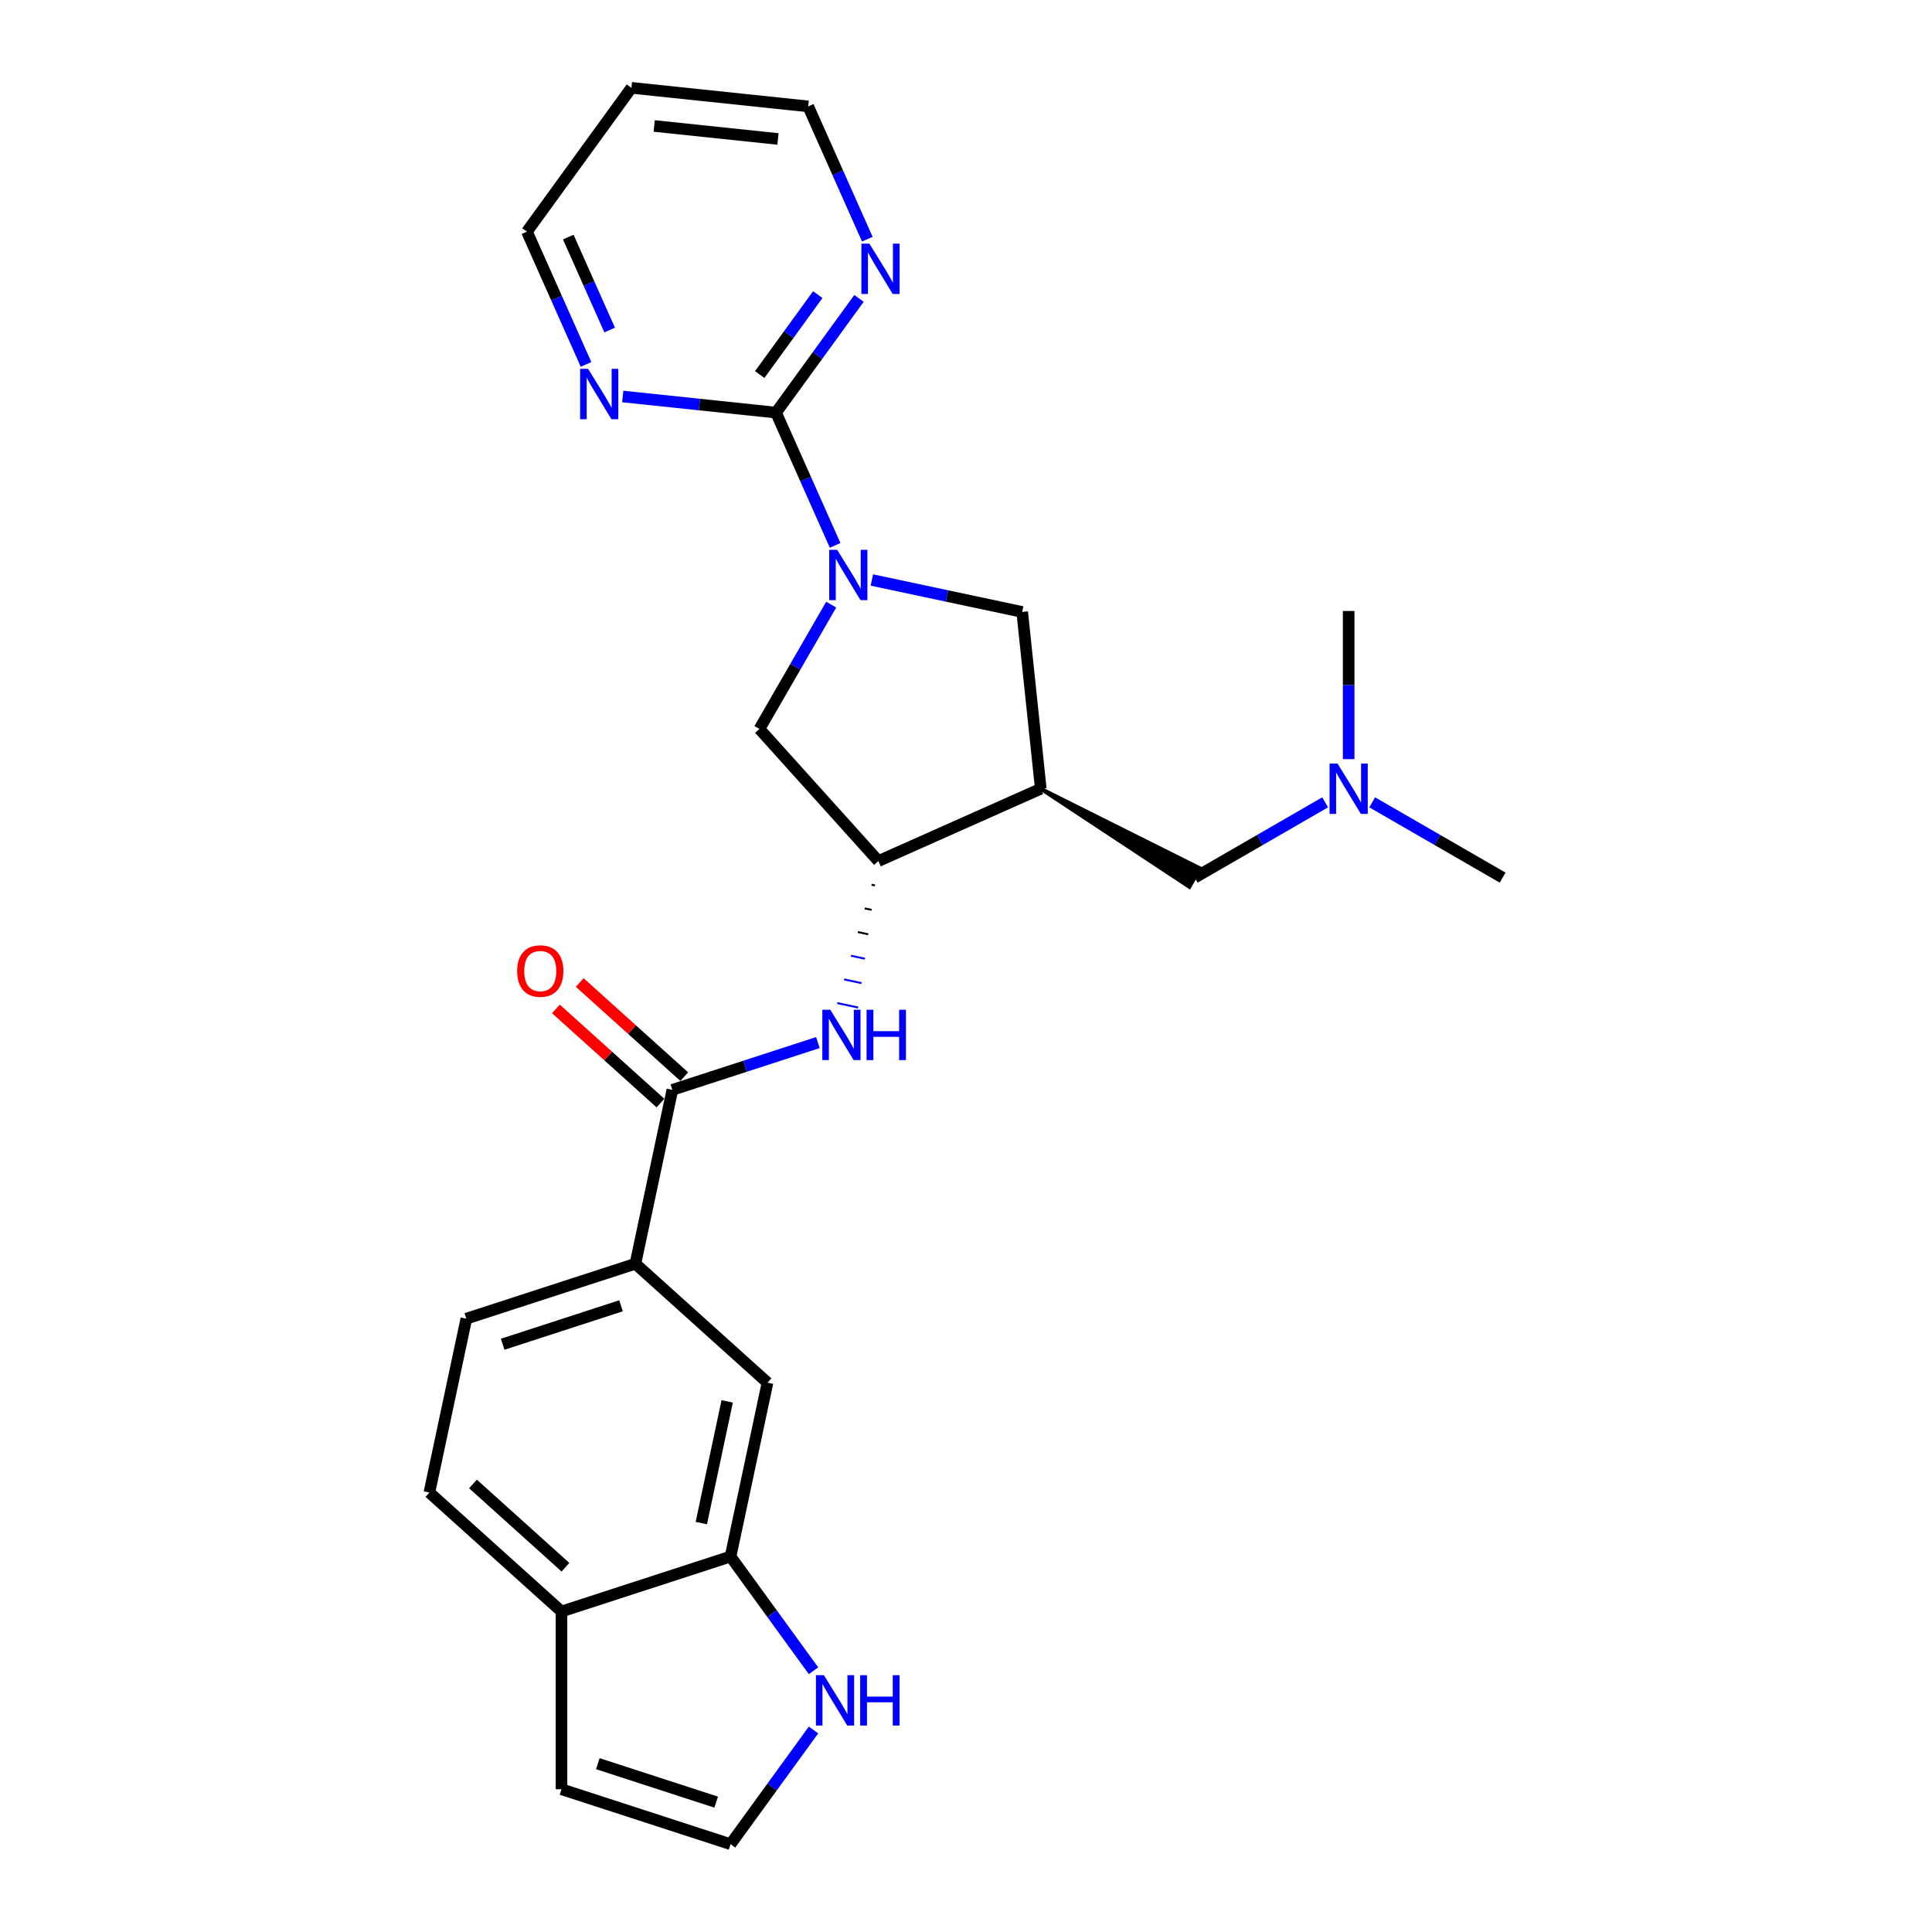 <?xml version='1.0' encoding='iso-8859-1'?>
<svg version='1.1' baseProfile='full'
              xmlns='http://www.w3.org/2000/svg'
                      xmlns:rdkit='http://www.rdkit.org/xml'
                      xmlns:xlink='http://www.w3.org/1999/xlink'
                  xml:space='preserve'
width='1000px' height='1000px' viewBox='0 0 1000 1000'>
<!-- END OF HEADER -->
<rect style='opacity:1.0;fill:#FFFFFF;stroke:none' width='1000' height='1000' x='0' y='0'> </rect>
<path class='bond-1' d='M 432.263,282.29 L 416.964,247.927' style='fill:none;fill-rule:evenodd;stroke:#0000FF;stroke-width:6px;stroke-linecap:butt;stroke-linejoin:miter;stroke-opacity:1' />
<path class='bond-1' d='M 416.964,247.927 L 401.665,213.564' style='fill:none;fill-rule:evenodd;stroke:#000000;stroke-width:6px;stroke-linecap:butt;stroke-linejoin:miter;stroke-opacity:1' />
<path class='bond-5' d='M 451.27,300.208 L 490.179,308.478' style='fill:none;fill-rule:evenodd;stroke:#0000FF;stroke-width:6px;stroke-linecap:butt;stroke-linejoin:miter;stroke-opacity:1' />
<path class='bond-5' d='M 490.179,308.478 L 529.087,316.748' style='fill:none;fill-rule:evenodd;stroke:#000000;stroke-width:6px;stroke-linecap:butt;stroke-linejoin:miter;stroke-opacity:1' />
<path class='bond-6' d='M 430.238,312.947 L 411.661,345.124' style='fill:none;fill-rule:evenodd;stroke:#0000FF;stroke-width:6px;stroke-linecap:butt;stroke-linejoin:miter;stroke-opacity:1' />
<path class='bond-6' d='M 411.661,345.124 L 393.084,377.301' style='fill:none;fill-rule:evenodd;stroke:#000000;stroke-width:6px;stroke-linecap:butt;stroke-linejoin:miter;stroke-opacity:1' />
<path class='bond-0' d='M 538.704,408.253 L 529.087,316.748' style='fill:none;fill-rule:evenodd;stroke:#000000;stroke-width:6px;stroke-linecap:butt;stroke-linejoin:miter;stroke-opacity:1' />
<path class='bond-14' d='M 538.704,408.253 L 615.627,459.039 L 621.147,449.477 Z' style='fill:#000000;fill-rule:evenodd;fill-opacity:1;stroke:#000000;stroke-width:2px;stroke-linecap:butt;stroke-linejoin:miter;stroke-opacity:1;' />
<path class='bond-26' d='M 538.704,408.253 L 454.65,445.677' style='fill:none;fill-rule:evenodd;stroke:#000000;stroke-width:6px;stroke-linecap:butt;stroke-linejoin:miter;stroke-opacity:1' />
<path class='bond-11' d='M 401.665,213.564 L 423.137,184.01' style='fill:none;fill-rule:evenodd;stroke:#000000;stroke-width:6px;stroke-linecap:butt;stroke-linejoin:miter;stroke-opacity:1' />
<path class='bond-11' d='M 423.137,184.01 L 444.609,154.455' style='fill:none;fill-rule:evenodd;stroke:#0000FF;stroke-width:6px;stroke-linecap:butt;stroke-linejoin:miter;stroke-opacity:1' />
<path class='bond-11' d='M 393.219,193.881 L 408.25,173.193' style='fill:none;fill-rule:evenodd;stroke:#000000;stroke-width:6px;stroke-linecap:butt;stroke-linejoin:miter;stroke-opacity:1' />
<path class='bond-11' d='M 408.25,173.193 L 423.28,152.505' style='fill:none;fill-rule:evenodd;stroke:#0000FF;stroke-width:6px;stroke-linecap:butt;stroke-linejoin:miter;stroke-opacity:1' />
<path class='bond-12' d='M 401.665,213.564 L 362.003,209.395' style='fill:none;fill-rule:evenodd;stroke:#000000;stroke-width:6px;stroke-linecap:butt;stroke-linejoin:miter;stroke-opacity:1' />
<path class='bond-12' d='M 362.003,209.395 L 322.342,205.227' style='fill:none;fill-rule:evenodd;stroke:#0000FF;stroke-width:6px;stroke-linecap:butt;stroke-linejoin:miter;stroke-opacity:1' />
<path class='bond-2' d='M 348.014,564.108 L 385.676,551.871' style='fill:none;fill-rule:evenodd;stroke:#000000;stroke-width:6px;stroke-linecap:butt;stroke-linejoin:miter;stroke-opacity:1' />
<path class='bond-2' d='M 385.676,551.871 L 423.338,539.634' style='fill:none;fill-rule:evenodd;stroke:#0000FF;stroke-width:6px;stroke-linecap:butt;stroke-linejoin:miter;stroke-opacity:1' />
<path class='bond-7' d='M 348.014,564.108 L 328.884,654.107' style='fill:none;fill-rule:evenodd;stroke:#000000;stroke-width:6px;stroke-linecap:butt;stroke-linejoin:miter;stroke-opacity:1' />
<path class='bond-16' d='M 354.171,557.27 L 327.113,532.908' style='fill:none;fill-rule:evenodd;stroke:#000000;stroke-width:6px;stroke-linecap:butt;stroke-linejoin:miter;stroke-opacity:1' />
<path class='bond-16' d='M 327.113,532.908 L 300.056,508.545' style='fill:none;fill-rule:evenodd;stroke:#FF0000;stroke-width:6px;stroke-linecap:butt;stroke-linejoin:miter;stroke-opacity:1' />
<path class='bond-16' d='M 341.857,570.946 L 314.8,546.583' style='fill:none;fill-rule:evenodd;stroke:#000000;stroke-width:6px;stroke-linecap:butt;stroke-linejoin:miter;stroke-opacity:1' />
<path class='bond-16' d='M 314.8,546.583 L 287.743,522.22' style='fill:none;fill-rule:evenodd;stroke:#FF0000;stroke-width:6px;stroke-linecap:butt;stroke-linejoin:miter;stroke-opacity:1' />
<path class='bond-3' d='M 454.65,445.677 L 393.084,377.301' style='fill:none;fill-rule:evenodd;stroke:#000000;stroke-width:6px;stroke-linecap:butt;stroke-linejoin:miter;stroke-opacity:1' />
<path class='bond-4' d='M 451.105,457.931 L 452.905,458.313' style='fill:none;fill-rule:evenodd;stroke:#000000;stroke-width:1.0px;stroke-linecap:butt;stroke-linejoin:miter;stroke-opacity:1' />
<path class='bond-4' d='M 447.559,470.184 L 451.159,470.949' style='fill:none;fill-rule:evenodd;stroke:#000000;stroke-width:1.0px;stroke-linecap:butt;stroke-linejoin:miter;stroke-opacity:1' />
<path class='bond-4' d='M 444.014,482.438 L 449.414,483.586' style='fill:none;fill-rule:evenodd;stroke:#000000;stroke-width:1.0px;stroke-linecap:butt;stroke-linejoin:miter;stroke-opacity:1' />
<path class='bond-4' d='M 440.469,494.692 L 447.669,496.222' style='fill:none;fill-rule:evenodd;stroke:#0000FF;stroke-width:1.0px;stroke-linecap:butt;stroke-linejoin:miter;stroke-opacity:1' />
<path class='bond-4' d='M 436.924,506.945 L 445.923,508.858' style='fill:none;fill-rule:evenodd;stroke:#0000FF;stroke-width:1.0px;stroke-linecap:butt;stroke-linejoin:miter;stroke-opacity:1' />
<path class='bond-4' d='M 433.378,519.199 L 444.178,521.495' style='fill:none;fill-rule:evenodd;stroke:#0000FF;stroke-width:1.0px;stroke-linecap:butt;stroke-linejoin:miter;stroke-opacity:1' />
<path class='bond-10' d='M 328.884,654.107 L 397.26,715.673' style='fill:none;fill-rule:evenodd;stroke:#000000;stroke-width:6px;stroke-linecap:butt;stroke-linejoin:miter;stroke-opacity:1' />
<path class='bond-18' d='M 328.884,654.107 L 241.378,682.539' style='fill:none;fill-rule:evenodd;stroke:#000000;stroke-width:6px;stroke-linecap:butt;stroke-linejoin:miter;stroke-opacity:1' />
<path class='bond-18' d='M 321.445,675.873 L 260.191,695.775' style='fill:none;fill-rule:evenodd;stroke:#000000;stroke-width:6px;stroke-linecap:butt;stroke-linejoin:miter;stroke-opacity:1' />
<path class='bond-8' d='M 378.131,805.671 L 397.26,715.673' style='fill:none;fill-rule:evenodd;stroke:#000000;stroke-width:6px;stroke-linecap:butt;stroke-linejoin:miter;stroke-opacity:1' />
<path class='bond-8' d='M 363,788.346 L 376.391,725.347' style='fill:none;fill-rule:evenodd;stroke:#000000;stroke-width:6px;stroke-linecap:butt;stroke-linejoin:miter;stroke-opacity:1' />
<path class='bond-9' d='M 378.131,805.671 L 399.603,835.226' style='fill:none;fill-rule:evenodd;stroke:#000000;stroke-width:6px;stroke-linecap:butt;stroke-linejoin:miter;stroke-opacity:1' />
<path class='bond-9' d='M 399.603,835.226 L 421.075,864.78' style='fill:none;fill-rule:evenodd;stroke:#0000FF;stroke-width:6px;stroke-linecap:butt;stroke-linejoin:miter;stroke-opacity:1' />
<path class='bond-28' d='M 378.131,805.671 L 290.625,834.104' style='fill:none;fill-rule:evenodd;stroke:#000000;stroke-width:6px;stroke-linecap:butt;stroke-linejoin:miter;stroke-opacity:1' />
<path class='bond-13' d='M 421.075,895.437 L 399.603,924.991' style='fill:none;fill-rule:evenodd;stroke:#0000FF;stroke-width:6px;stroke-linecap:butt;stroke-linejoin:miter;stroke-opacity:1' />
<path class='bond-13' d='M 399.603,924.991 L 378.131,954.545' style='fill:none;fill-rule:evenodd;stroke:#000000;stroke-width:6px;stroke-linecap:butt;stroke-linejoin:miter;stroke-opacity:1' />
<path class='bond-23' d='M 448.922,123.798 L 433.622,89.435' style='fill:none;fill-rule:evenodd;stroke:#0000FF;stroke-width:6px;stroke-linecap:butt;stroke-linejoin:miter;stroke-opacity:1' />
<path class='bond-23' d='M 433.622,89.435 L 418.323,55.072' style='fill:none;fill-rule:evenodd;stroke:#000000;stroke-width:6px;stroke-linecap:butt;stroke-linejoin:miter;stroke-opacity:1' />
<path class='bond-22' d='M 303.335,188.617 L 288.035,154.255' style='fill:none;fill-rule:evenodd;stroke:#0000FF;stroke-width:6px;stroke-linecap:butt;stroke-linejoin:miter;stroke-opacity:1' />
<path class='bond-22' d='M 288.035,154.255 L 272.736,119.892' style='fill:none;fill-rule:evenodd;stroke:#000000;stroke-width:6px;stroke-linecap:butt;stroke-linejoin:miter;stroke-opacity:1' />
<path class='bond-22' d='M 315.556,170.824 L 304.846,146.77' style='fill:none;fill-rule:evenodd;stroke:#0000FF;stroke-width:6px;stroke-linecap:butt;stroke-linejoin:miter;stroke-opacity:1' />
<path class='bond-22' d='M 304.846,146.77 L 294.137,122.716' style='fill:none;fill-rule:evenodd;stroke:#000000;stroke-width:6px;stroke-linecap:butt;stroke-linejoin:miter;stroke-opacity:1' />
<path class='bond-29' d='M 378.131,954.545 L 290.625,926.113' style='fill:none;fill-rule:evenodd;stroke:#000000;stroke-width:6px;stroke-linecap:butt;stroke-linejoin:miter;stroke-opacity:1' />
<path class='bond-29' d='M 370.691,932.779 L 309.437,912.877' style='fill:none;fill-rule:evenodd;stroke:#000000;stroke-width:6px;stroke-linecap:butt;stroke-linejoin:miter;stroke-opacity:1' />
<path class='bond-20' d='M 618.387,454.258 L 652.137,434.772' style='fill:none;fill-rule:evenodd;stroke:#000000;stroke-width:6px;stroke-linecap:butt;stroke-linejoin:miter;stroke-opacity:1' />
<path class='bond-20' d='M 652.137,434.772 L 685.887,415.287' style='fill:none;fill-rule:evenodd;stroke:#0000FF;stroke-width:6px;stroke-linecap:butt;stroke-linejoin:miter;stroke-opacity:1' />
<path class='bond-15' d='M 290.625,834.104 L 222.249,772.538' style='fill:none;fill-rule:evenodd;stroke:#000000;stroke-width:6px;stroke-linecap:butt;stroke-linejoin:miter;stroke-opacity:1' />
<path class='bond-15' d='M 292.682,811.194 L 244.818,768.097' style='fill:none;fill-rule:evenodd;stroke:#000000;stroke-width:6px;stroke-linecap:butt;stroke-linejoin:miter;stroke-opacity:1' />
<path class='bond-17' d='M 290.625,834.104 L 290.625,926.113' style='fill:none;fill-rule:evenodd;stroke:#000000;stroke-width:6px;stroke-linecap:butt;stroke-linejoin:miter;stroke-opacity:1' />
<path class='bond-19' d='M 241.378,682.539 L 222.249,772.538' style='fill:none;fill-rule:evenodd;stroke:#000000;stroke-width:6px;stroke-linecap:butt;stroke-linejoin:miter;stroke-opacity:1' />
<path class='bond-24' d='M 710.251,415.287 L 744.001,434.772' style='fill:none;fill-rule:evenodd;stroke:#0000FF;stroke-width:6px;stroke-linecap:butt;stroke-linejoin:miter;stroke-opacity:1' />
<path class='bond-24' d='M 744.001,434.772 L 777.751,454.258' style='fill:none;fill-rule:evenodd;stroke:#000000;stroke-width:6px;stroke-linecap:butt;stroke-linejoin:miter;stroke-opacity:1' />
<path class='bond-25' d='M 698.069,392.925 L 698.069,354.584' style='fill:none;fill-rule:evenodd;stroke:#0000FF;stroke-width:6px;stroke-linecap:butt;stroke-linejoin:miter;stroke-opacity:1' />
<path class='bond-25' d='M 698.069,354.584 L 698.069,316.244' style='fill:none;fill-rule:evenodd;stroke:#000000;stroke-width:6px;stroke-linecap:butt;stroke-linejoin:miter;stroke-opacity:1' />
<path class='bond-21' d='M 326.818,45.455 L 418.323,55.072' style='fill:none;fill-rule:evenodd;stroke:#000000;stroke-width:6px;stroke-linecap:butt;stroke-linejoin:miter;stroke-opacity:1' />
<path class='bond-21' d='M 338.62,65.198 L 402.674,71.93' style='fill:none;fill-rule:evenodd;stroke:#000000;stroke-width:6px;stroke-linecap:butt;stroke-linejoin:miter;stroke-opacity:1' />
<path class='bond-27' d='M 326.818,45.455 L 272.736,119.892' style='fill:none;fill-rule:evenodd;stroke:#000000;stroke-width:6px;stroke-linecap:butt;stroke-linejoin:miter;stroke-opacity:1' />
<path  class='atom-0' d='M 433.329 284.59
L 441.867 298.391
Q 442.713 299.753, 444.075 302.219
Q 445.437 304.685, 445.511 304.832
L 445.511 284.59
L 448.97 284.59
L 448.97 310.647
L 445.4 310.647
L 436.236 295.557
Q 435.169 293.791, 434.028 291.767
Q 432.924 289.742, 432.592 289.117
L 432.592 310.647
L 429.206 310.647
L 429.206 284.59
L 433.329 284.59
' fill='#0000FF'/>
<path  class='atom-5' d='M 429.76 522.647
L 438.299 536.448
Q 439.145 537.81, 440.507 540.276
Q 441.869 542.742, 441.942 542.889
L 441.942 522.647
L 445.402 522.647
L 445.402 548.704
L 441.832 548.704
L 432.668 533.615
Q 431.6 531.848, 430.46 529.824
Q 429.355 527.8, 429.024 527.174
L 429.024 548.704
L 425.638 548.704
L 425.638 522.647
L 429.76 522.647
' fill='#0000FF'/>
<path  class='atom-5' d='M 448.53 522.647
L 452.063 522.647
L 452.063 533.725
L 465.386 533.725
L 465.386 522.647
L 468.919 522.647
L 468.919 548.704
L 465.386 548.704
L 465.386 536.669
L 452.063 536.669
L 452.063 548.704
L 448.53 548.704
L 448.53 522.647
' fill='#0000FF'/>
<path  class='atom-10' d='M 426.453 867.08
L 434.991 880.881
Q 435.838 882.243, 437.199 884.709
Q 438.561 887.175, 438.635 887.322
L 438.635 867.08
L 442.094 867.08
L 442.094 893.137
L 438.524 893.137
L 429.36 878.047
Q 428.293 876.281, 427.152 874.257
Q 426.048 872.232, 425.717 871.607
L 425.717 893.137
L 422.331 893.137
L 422.331 867.08
L 426.453 867.08
' fill='#0000FF'/>
<path  class='atom-10' d='M 445.222 867.08
L 448.756 867.08
L 448.756 878.158
L 462.079 878.158
L 462.079 867.08
L 465.612 867.08
L 465.612 893.137
L 462.079 893.137
L 462.079 881.102
L 448.756 881.102
L 448.756 893.137
L 445.222 893.137
L 445.222 867.08
' fill='#0000FF'/>
<path  class='atom-12' d='M 449.987 126.098
L 458.525 139.9
Q 459.372 141.261, 460.733 143.727
Q 462.095 146.193, 462.169 146.34
L 462.169 126.098
L 465.628 126.098
L 465.628 152.155
L 462.058 152.155
L 452.894 137.066
Q 451.827 135.299, 450.686 133.275
Q 449.582 131.251, 449.251 130.625
L 449.251 152.155
L 445.865 152.155
L 445.865 126.098
L 449.987 126.098
' fill='#0000FF'/>
<path  class='atom-13' d='M 304.4 190.918
L 312.938 204.719
Q 313.785 206.081, 315.146 208.547
Q 316.508 211.013, 316.582 211.16
L 316.582 190.918
L 320.041 190.918
L 320.041 216.975
L 316.471 216.975
L 307.307 201.885
Q 306.24 200.119, 305.099 198.094
Q 303.995 196.07, 303.664 195.445
L 303.664 216.975
L 300.278 216.975
L 300.278 190.918
L 304.4 190.918
' fill='#0000FF'/>
<path  class='atom-17' d='M 267.677 502.615
Q 267.677 496.359, 270.768 492.862
Q 273.86 489.366, 279.638 489.366
Q 285.416 489.366, 288.508 492.862
Q 291.599 496.359, 291.599 502.615
Q 291.599 508.946, 288.471 512.552
Q 285.342 516.122, 279.638 516.122
Q 273.897 516.122, 270.768 512.552
Q 267.677 508.982, 267.677 502.615
M 279.638 513.178
Q 283.613 513.178, 285.747 510.528
Q 287.919 507.841, 287.919 502.615
Q 287.919 497.5, 285.747 494.923
Q 283.613 492.31, 279.638 492.31
Q 275.663 492.31, 273.492 494.887
Q 271.357 497.463, 271.357 502.615
Q 271.357 507.878, 273.492 510.528
Q 275.663 513.178, 279.638 513.178
' fill='#FF0000'/>
<path  class='atom-21' d='M 692.309 395.225
L 700.848 409.026
Q 701.694 410.388, 703.056 412.854
Q 704.418 415.32, 704.491 415.467
L 704.491 395.225
L 707.951 395.225
L 707.951 421.282
L 704.381 421.282
L 695.217 406.192
Q 694.15 404.426, 693.009 402.402
Q 691.905 400.377, 691.573 399.752
L 691.573 421.282
L 688.187 421.282
L 688.187 395.225
L 692.309 395.225
' fill='#0000FF'/>
</svg>
